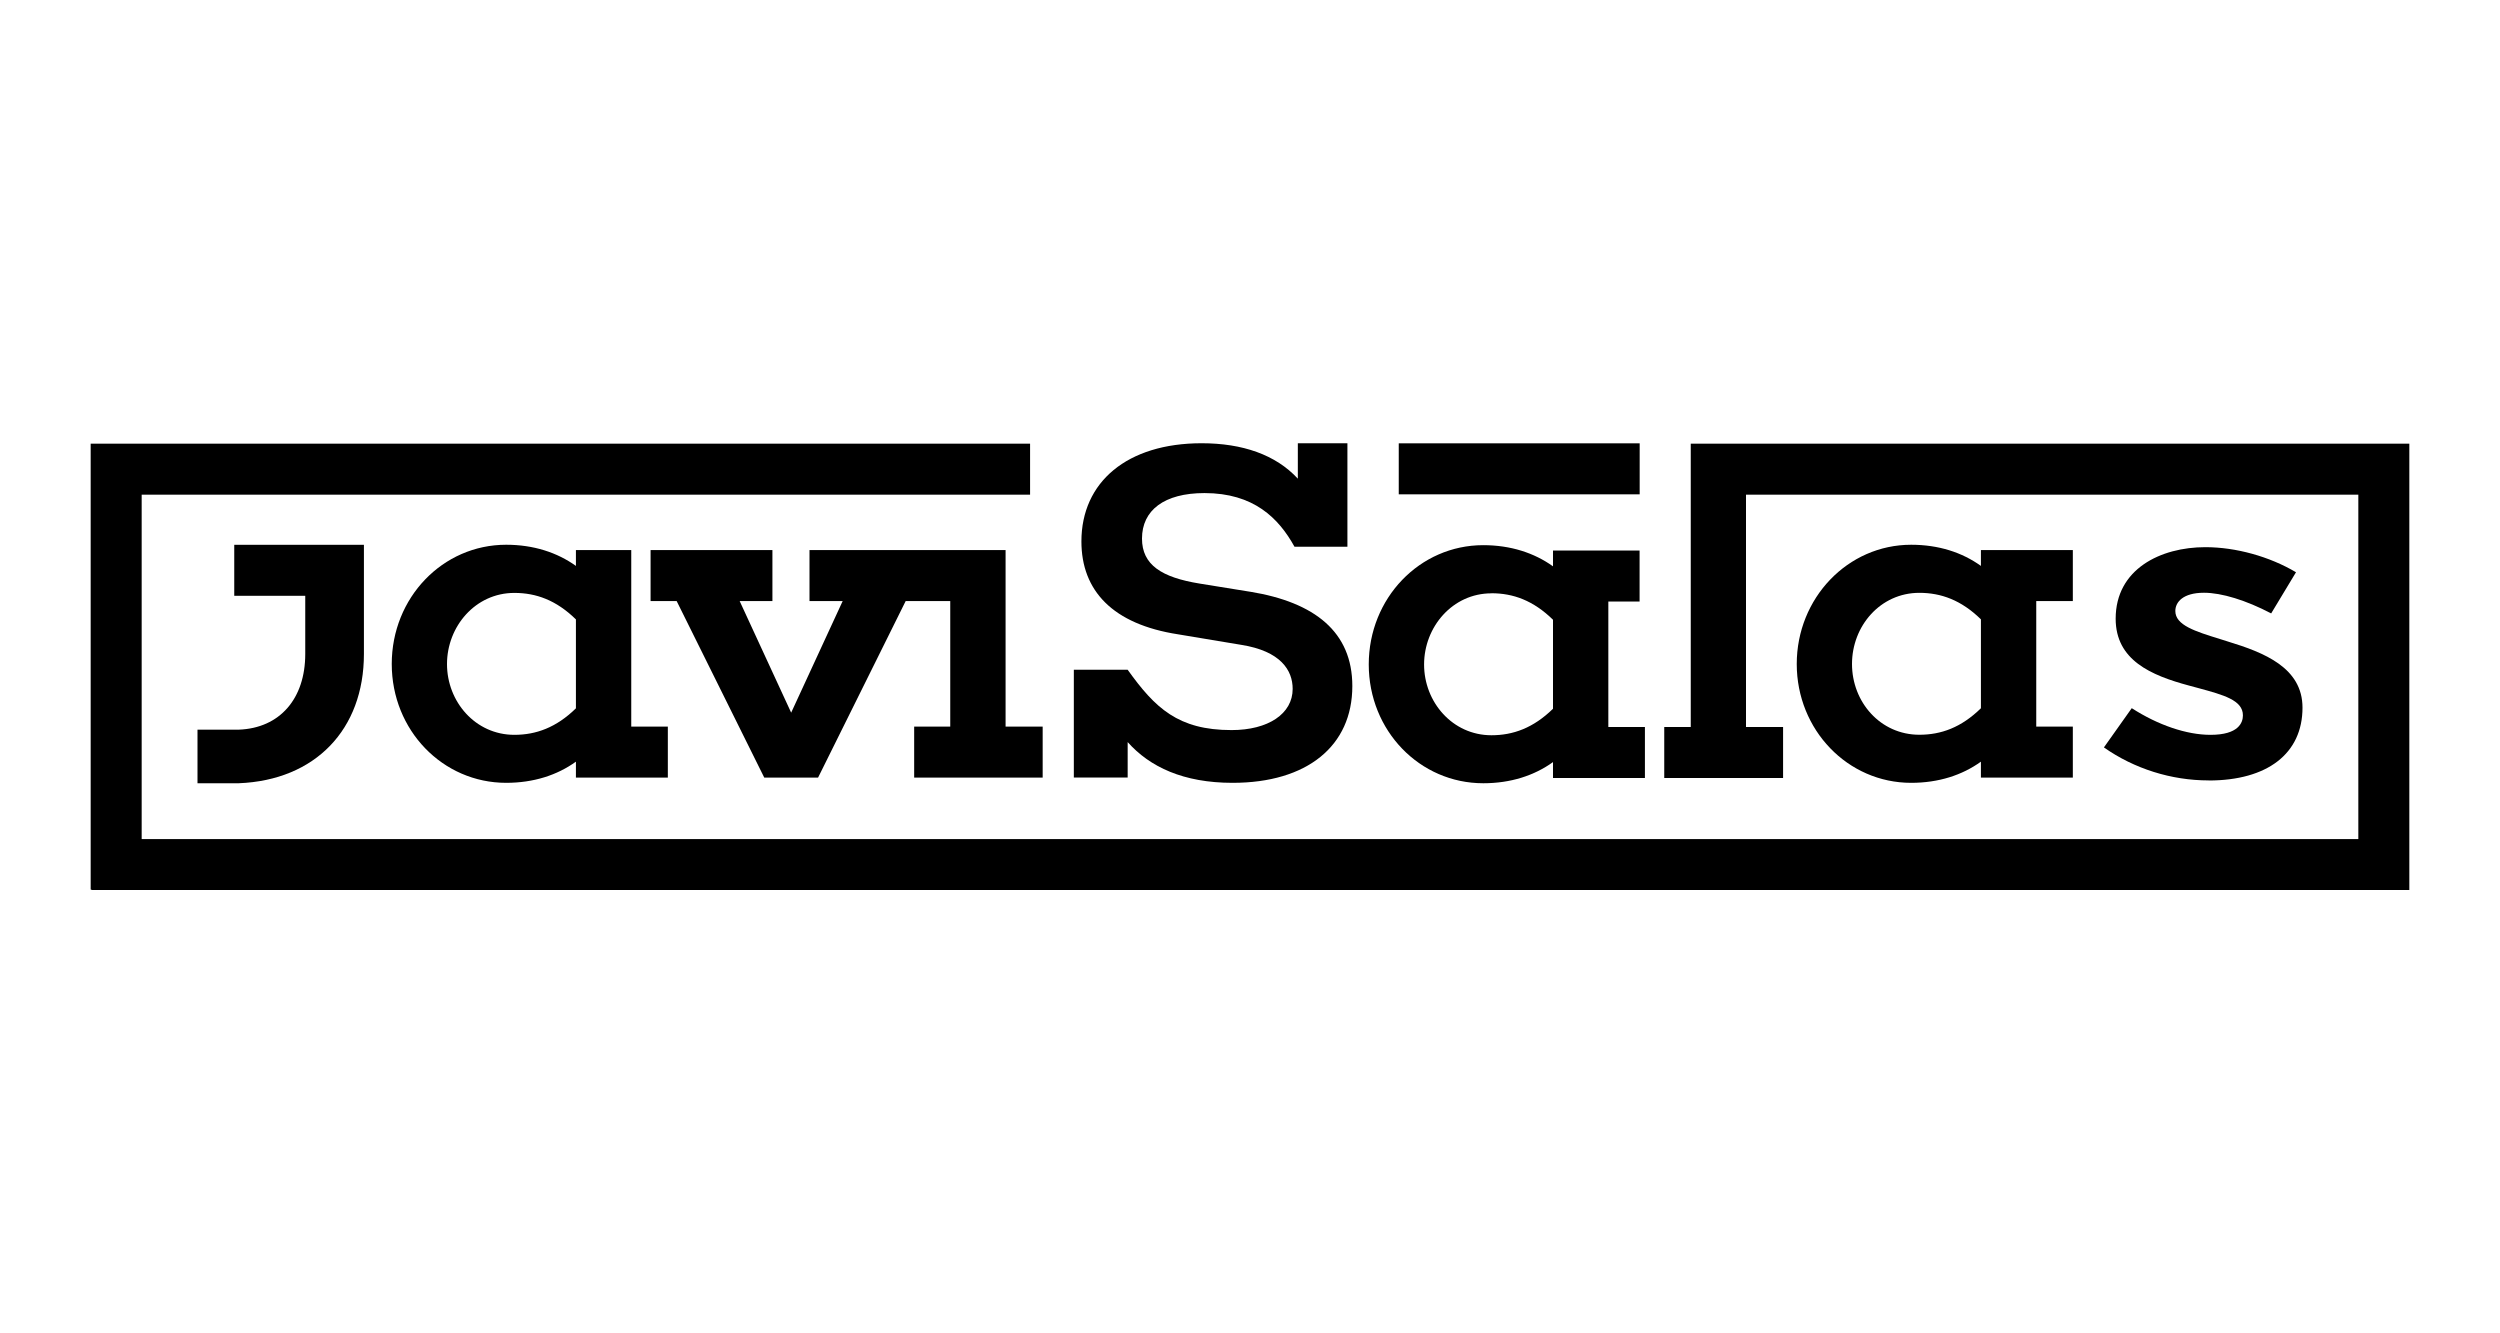 <?xml version="1.0" encoding="UTF-8"?> <svg xmlns="http://www.w3.org/2000/svg" id="Capa_1" data-name="Capa 1" viewBox="0 0 300 160"><path d="M150.04,71.01c7.74,1.27,12.24,4.83,12.24,11.32,0,7.19-5.43,11.61-14.37,11.61-5.89,0-9.93-1.9-12.59-4.89v4.25h-6.46v-12.93h6.46c3.29,4.6,6.06,7.24,12.47,7.24,4.39,0,7.33-1.95,7.33-4.94,0-2.24-1.44-4.54-6.18-5.29l-7.56-1.26c-7.85-1.21-11.61-5.23-11.61-11.15,0-7.13,5.49-11.78,14.43-11.78,4.9,0,8.89,1.38,11.54,4.25v-4.25h5.95v12.42h-6.35c-1.9-3.45-4.91-6.44-10.8-6.44-4.85,0-7.5,2.07-7.5,5.46,0,3.16,2.36,4.66,6.92,5.4l6.06,.98Z"></path><path d="M244.35,87.19h4.39v6.12h-11.03v-1.91c-2.25,1.62-5.08,2.54-8.37,2.54-7.62,0-13.73-6.35-13.73-14.26s6.12-14.31,13.73-14.31c3.29,0,6.12,.92,8.37,2.54v-1.9h11.03v6.12h-4.39v15.06Zm-6.64-2.19v-10.68c-2.36-2.31-4.79-3.18-7.39-3.18-4.68,0-8.08,3.98-8.08,8.54s3.4,8.49,8.08,8.49c2.6,0,5.02-.86,7.39-3.18Z"></path><rect x="167.85" y="53.2" width="28.91" height="6.12"></rect><path d="M28.64,87.56h-4.94v6.43h4.94c9.19-.36,15.03-6.45,15.03-15.51v-13.1h-15.56v6.12h8.52v6.98c0,5.34-3.03,8.9-7.99,9.08Z"></path><g><polygon points="120.67 87.19 120.67 66.01 97.14 66.01 97.14 72.13 101.12 72.13 94.94 85.52 88.76 72.13 92.69 72.13 92.69 66.01 78.07 66.01 78.07 72.13 81.2 72.13 91.71 93.31 98.17 93.31 108.68 72.13 114.03 72.13 114.03 87.19 109.7 87.19 109.7 93.31 125.12 93.31 125.12 87.19 120.67 87.19"></polygon><path d="M75.75,66.01h-6.64v1.9c-2.25-1.61-5.08-2.54-8.37-2.54-7.62,0-13.73,6.35-13.73,14.31s6.12,14.26,13.73,14.26c3.29,0,6.12-.92,8.37-2.54v1.91h11.03v-6.12h-4.39v-21.18Zm-6.64,18.99c-2.36,2.31-4.79,3.18-7.39,3.18-4.68,0-8.08-3.98-8.08-8.49s3.4-8.54,8.08-8.54c2.6,0,5.02,.86,7.39,3.18v10.68Z"></path></g><g><polygon points="202.89 53.24 202.89 87.24 199.71 87.24 199.71 93.36 213.97 93.36 213.97 87.24 209.52 87.24 209.52 59.36 283 59.36 283 100.69 17 100.69 17 59.36 123.61 59.36 123.61 53.24 10.98 53.24 10.88 53.24 10.88 106.75 10.98 106.75 10.98 106.8 289.12 106.8 289.12 53.24 202.89 53.24"></polygon><path d="M177.99,93.99c3.29,0,6.12-.92,8.37-2.54v1.91h11.03v-6.12h-4.39v-15.06h3.75v-6.12h-10.39v1.9c-2.25-1.61-5.08-2.54-8.37-2.54-7.62,0-13.74,6.35-13.74,14.31s6.12,14.26,13.74,14.26Zm.98-22.8c2.6,0,5.02,.86,7.39,3.18v10.68c-2.36,2.31-4.79,3.18-7.39,3.18-4.67,0-8.08-3.98-8.08-8.49s3.41-8.54,8.08-8.54Z"></path></g><path d="M265.03,93.65c-4.47,0-8.92-1.4-12.56-3.96l3.34-4.71c3.15,2.03,6.58,3.2,9.45,3.2,3.38,0,3.89-1.47,3.89-2.34,0-1.82-2.34-2.45-5.31-3.26l-1.15-.31c-4.58-1.23-8.81-3.05-8.81-8.03,0-5.96,5.4-8.58,10.76-8.58,3.66,0,7.7,1.12,10.88,3.01l-2.98,4.94c-3.01-1.58-5.94-2.48-8.06-2.48-2.53,0-3.44,1.13-3.44,2.19,0,1.7,2.37,2.44,5.38,3.37l.95,.3c4.32,1.32,8.93,3.13,8.93,7.93,0,5.51-4.21,8.74-11.26,8.74Z"></path></svg> 